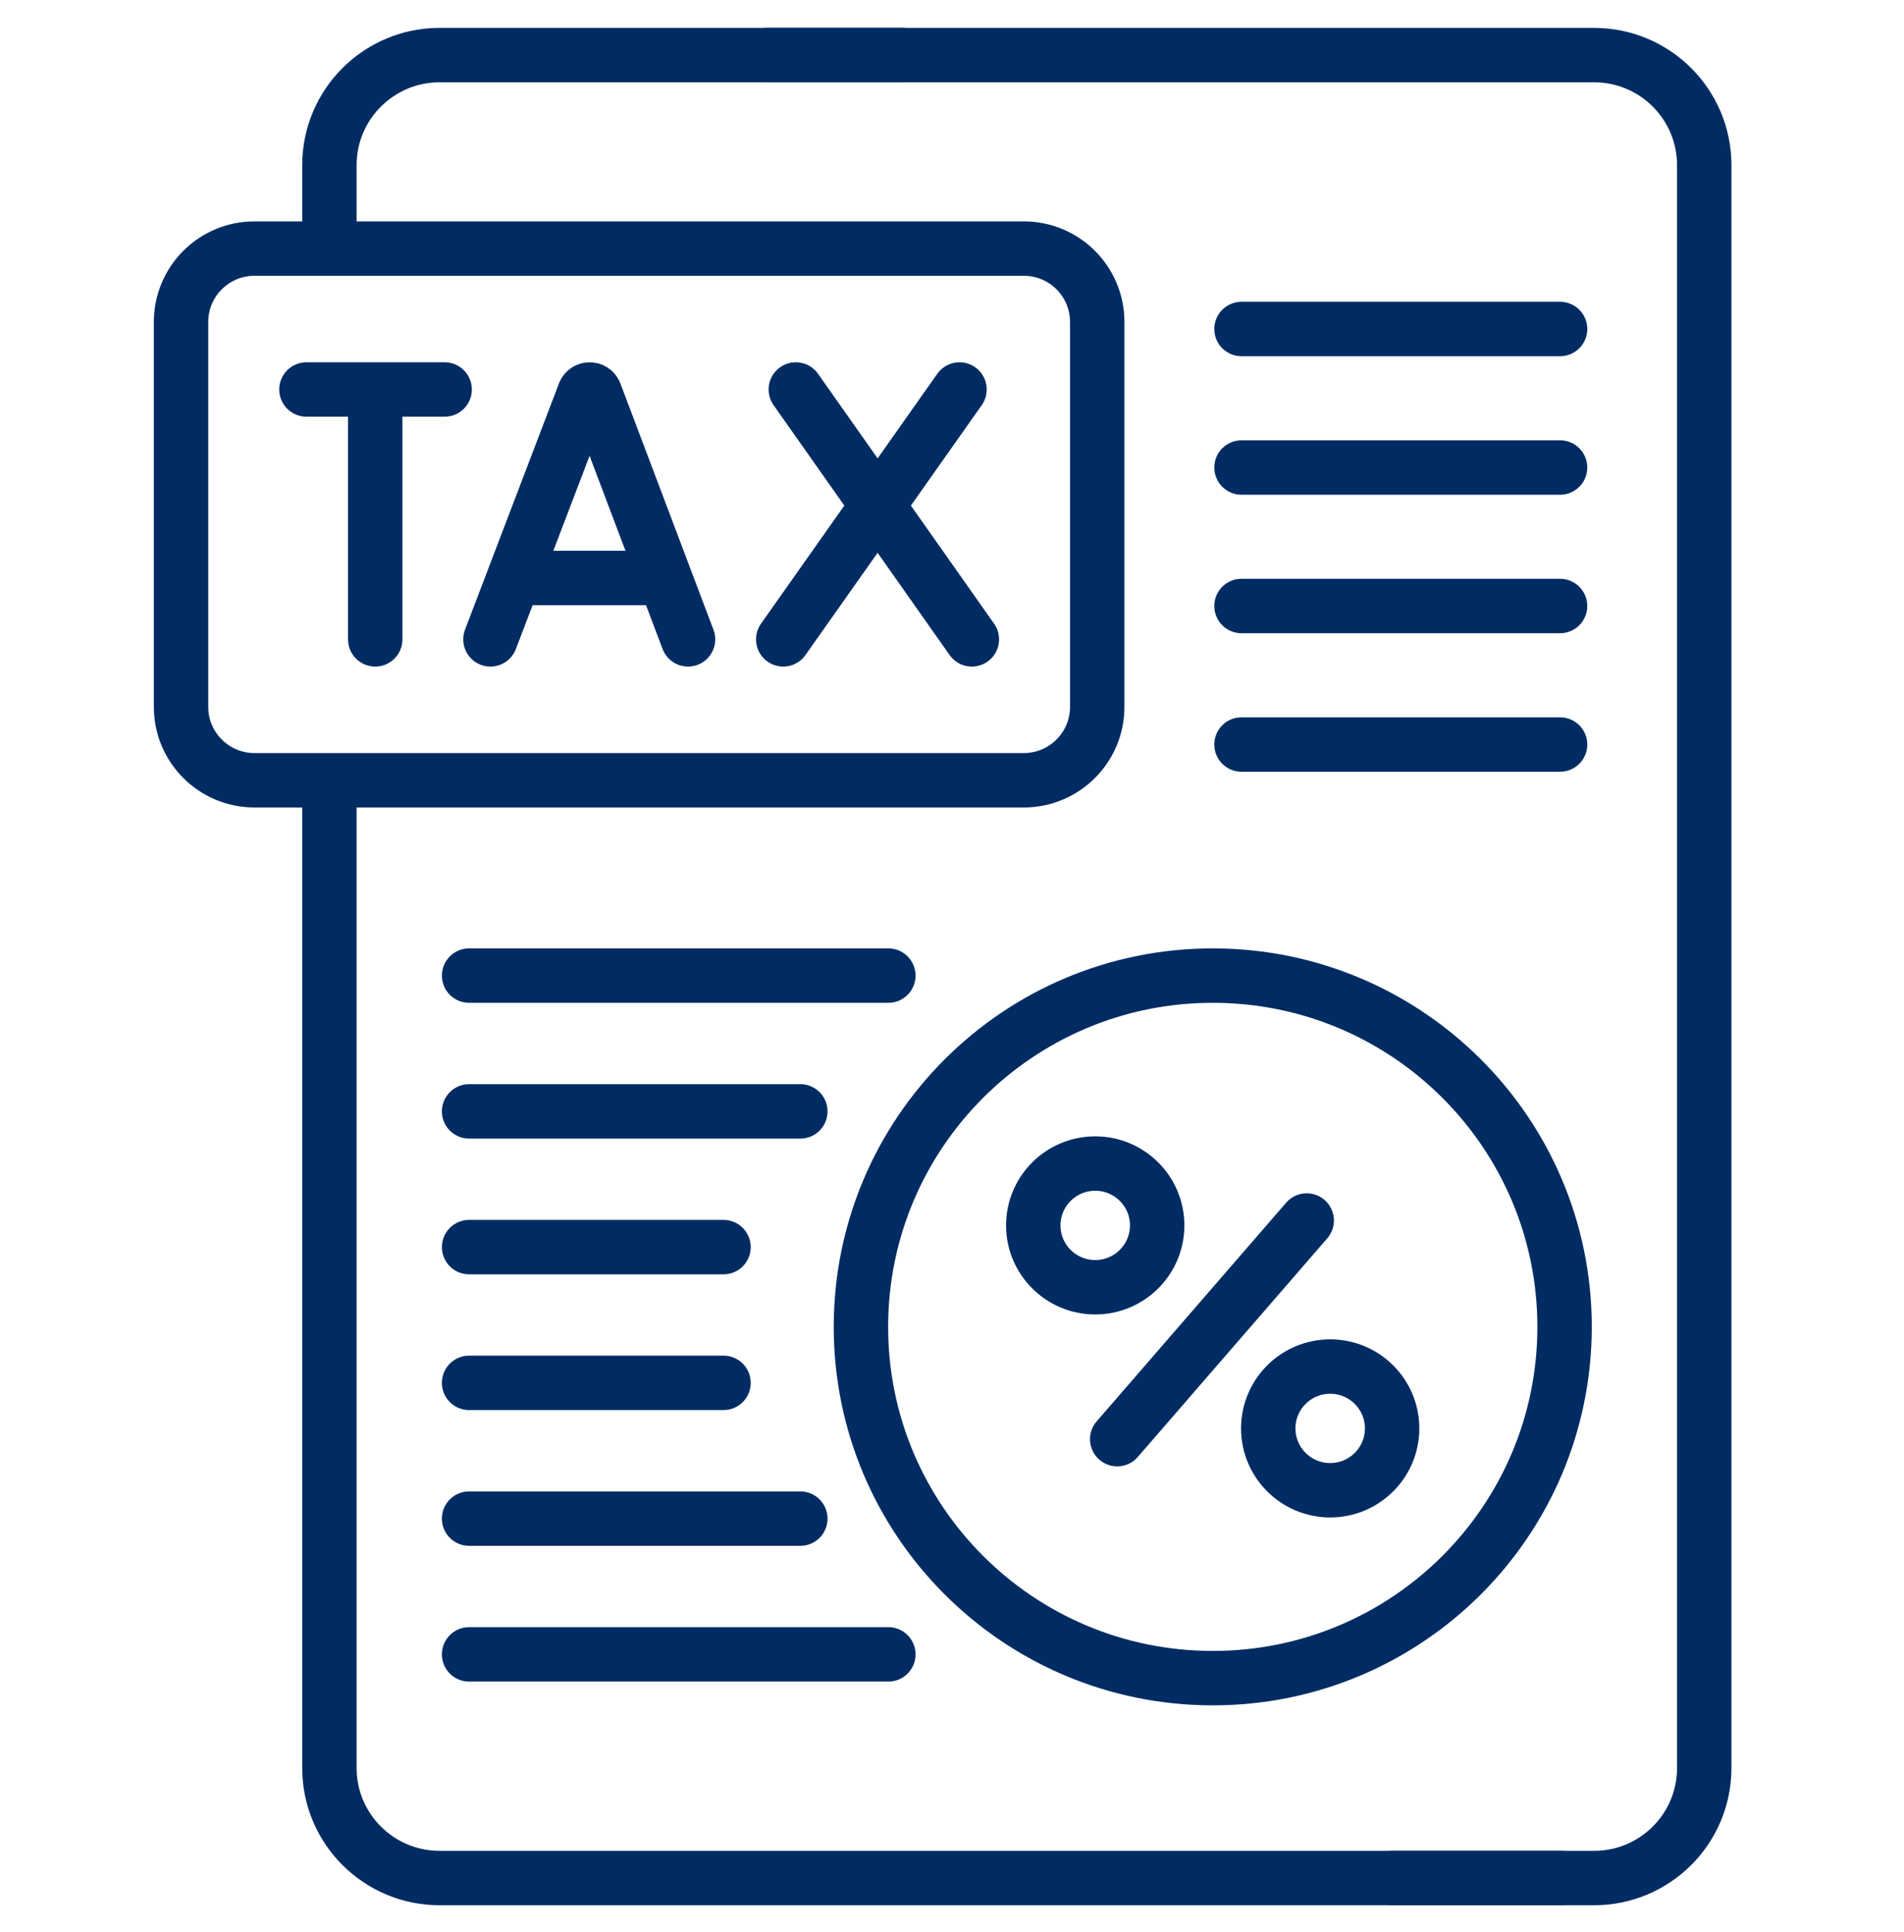 <svg width="70" height="71" viewBox="0 0 70 71" fill="none" xmlns="http://www.w3.org/2000/svg">
<path d="M57.377 69.025H16.163C13.925 69.025 12.111 67.214 12.111 64.981V29.145" stroke="#012C63" stroke-width="2" stroke-miterlimit="10" stroke-linecap="round" stroke-linejoin="round"/>
<path d="M28.197 2.025H58.604C60.842 2.025 62.656 3.836 62.656 6.07V64.981C62.656 67.215 60.842 69.025 58.604 69.025H51.206" stroke="#012C63" stroke-width="2" stroke-miterlimit="10" stroke-linecap="round" stroke-linejoin="round"/>
<path d="M12.111 8.722V6.07C12.111 3.836 13.925 2.025 16.163 2.025L33.175 2.025" stroke="#012C63" stroke-width="2" stroke-miterlimit="10" stroke-linecap="round" stroke-linejoin="round"/>
<path d="M37.638 28.678H9.357C7.866 28.678 6.656 27.471 6.656 25.982V11.832C6.656 10.343 7.866 9.136 9.357 9.136H37.638C39.13 9.136 40.339 10.343 40.339 11.832V25.982C40.339 27.471 39.13 28.678 37.638 28.678Z" stroke="#012C63" stroke-width="2" stroke-miterlimit="10" stroke-linecap="round" stroke-linejoin="round"/>
<path d="M18.031 23.499L21.486 14.445C21.557 14.273 21.801 14.272 21.872 14.444L25.295 23.499" stroke="#012C63" stroke-width="2" stroke-miterlimit="10" stroke-linecap="round" stroke-linejoin="round"/>
<path d="M19.109 21.243H24.236" stroke="#012C63" stroke-width="2" stroke-miterlimit="10" stroke-linecap="round" stroke-linejoin="round"/>
<path d="M29.258 14.315L35.73 23.499" stroke="#012C63" stroke-width="2" stroke-miterlimit="10" stroke-linecap="round" stroke-linejoin="round"/>
<path d="M35.276 14.315L28.795 23.499" stroke="#012C63" stroke-width="2" stroke-miterlimit="10" stroke-linecap="round" stroke-linejoin="round"/>
<path d="M11.266 14.315H16.347" stroke="#012C63" stroke-width="2" stroke-miterlimit="10" stroke-linecap="round" stroke-linejoin="round"/>
<path d="M13.795 14.608V23.499" stroke="#012C63" stroke-width="2" stroke-miterlimit="10" stroke-linecap="round" stroke-linejoin="round"/>
<path d="M45.643 12.092H57.356" stroke="#012C63" stroke-width="2" stroke-miterlimit="10" stroke-linecap="round" stroke-linejoin="round"/>
<path d="M45.643 17.183H57.356" stroke="#012C63" stroke-width="2" stroke-miterlimit="10" stroke-linecap="round" stroke-linejoin="round"/>
<path d="M45.643 22.273H57.356" stroke="#012C63" stroke-width="2" stroke-miterlimit="10" stroke-linecap="round" stroke-linejoin="round"/>
<path d="M45.643 27.364H57.356" stroke="#012C63" stroke-width="2" stroke-miterlimit="10" stroke-linecap="round" stroke-linejoin="round"/>
<path d="M44.587 61.678C51.73 61.678 57.521 55.898 57.521 48.768C57.521 41.638 51.73 35.857 44.587 35.857C37.443 35.857 31.652 41.638 31.652 48.768C31.652 55.898 37.443 61.678 44.587 61.678Z" stroke="#012C63" stroke-width="2" stroke-miterlimit="10" stroke-linecap="round" stroke-linejoin="round"/>
<path d="M40.266 47.311C41.523 47.311 42.543 46.293 42.543 45.038C42.543 43.782 41.523 42.765 40.266 42.765C39.008 42.765 37.988 43.782 37.988 45.038C37.988 46.293 39.008 47.311 40.266 47.311Z" stroke="#012C63" stroke-width="2" stroke-miterlimit="10" stroke-linecap="round" stroke-linejoin="round"/>
<path d="M48.904 54.772C50.162 54.772 51.181 53.754 51.181 52.499C51.181 51.243 50.162 50.226 48.904 50.226C47.647 50.226 46.627 51.243 46.627 52.499C46.627 53.754 47.647 54.772 48.904 54.772Z" stroke="#012C63" stroke-width="2" stroke-miterlimit="10" stroke-linecap="round" stroke-linejoin="round"/>
<path d="M41.074 52.895L48.041 44.858" stroke="#012C63" stroke-width="2" stroke-miterlimit="10" stroke-linecap="round" stroke-linejoin="round"/>
<path d="M17.246 35.857H32.66" stroke="#012C63" stroke-width="2" stroke-miterlimit="10" stroke-linecap="round" stroke-linejoin="round"/>
<path d="M17.246 40.847H29.424" stroke="#012C63" stroke-width="2" stroke-miterlimit="10" stroke-linecap="round" stroke-linejoin="round"/>
<path d="M17.246 45.836H26.6" stroke="#012C63" stroke-width="2" stroke-miterlimit="10" stroke-linecap="round" stroke-linejoin="round"/>
<path d="M17.246 50.825H26.6" stroke="#012C63" stroke-width="2" stroke-miterlimit="10" stroke-linecap="round" stroke-linejoin="round"/>
<path d="M17.246 55.815H29.424" stroke="#012C63" stroke-width="2" stroke-miterlimit="10" stroke-linecap="round" stroke-linejoin="round"/>
<path d="M17.246 60.804H32.66" stroke="#012C63" stroke-width="2" stroke-miterlimit="10" stroke-linecap="round" stroke-linejoin="round"/>
</svg>
